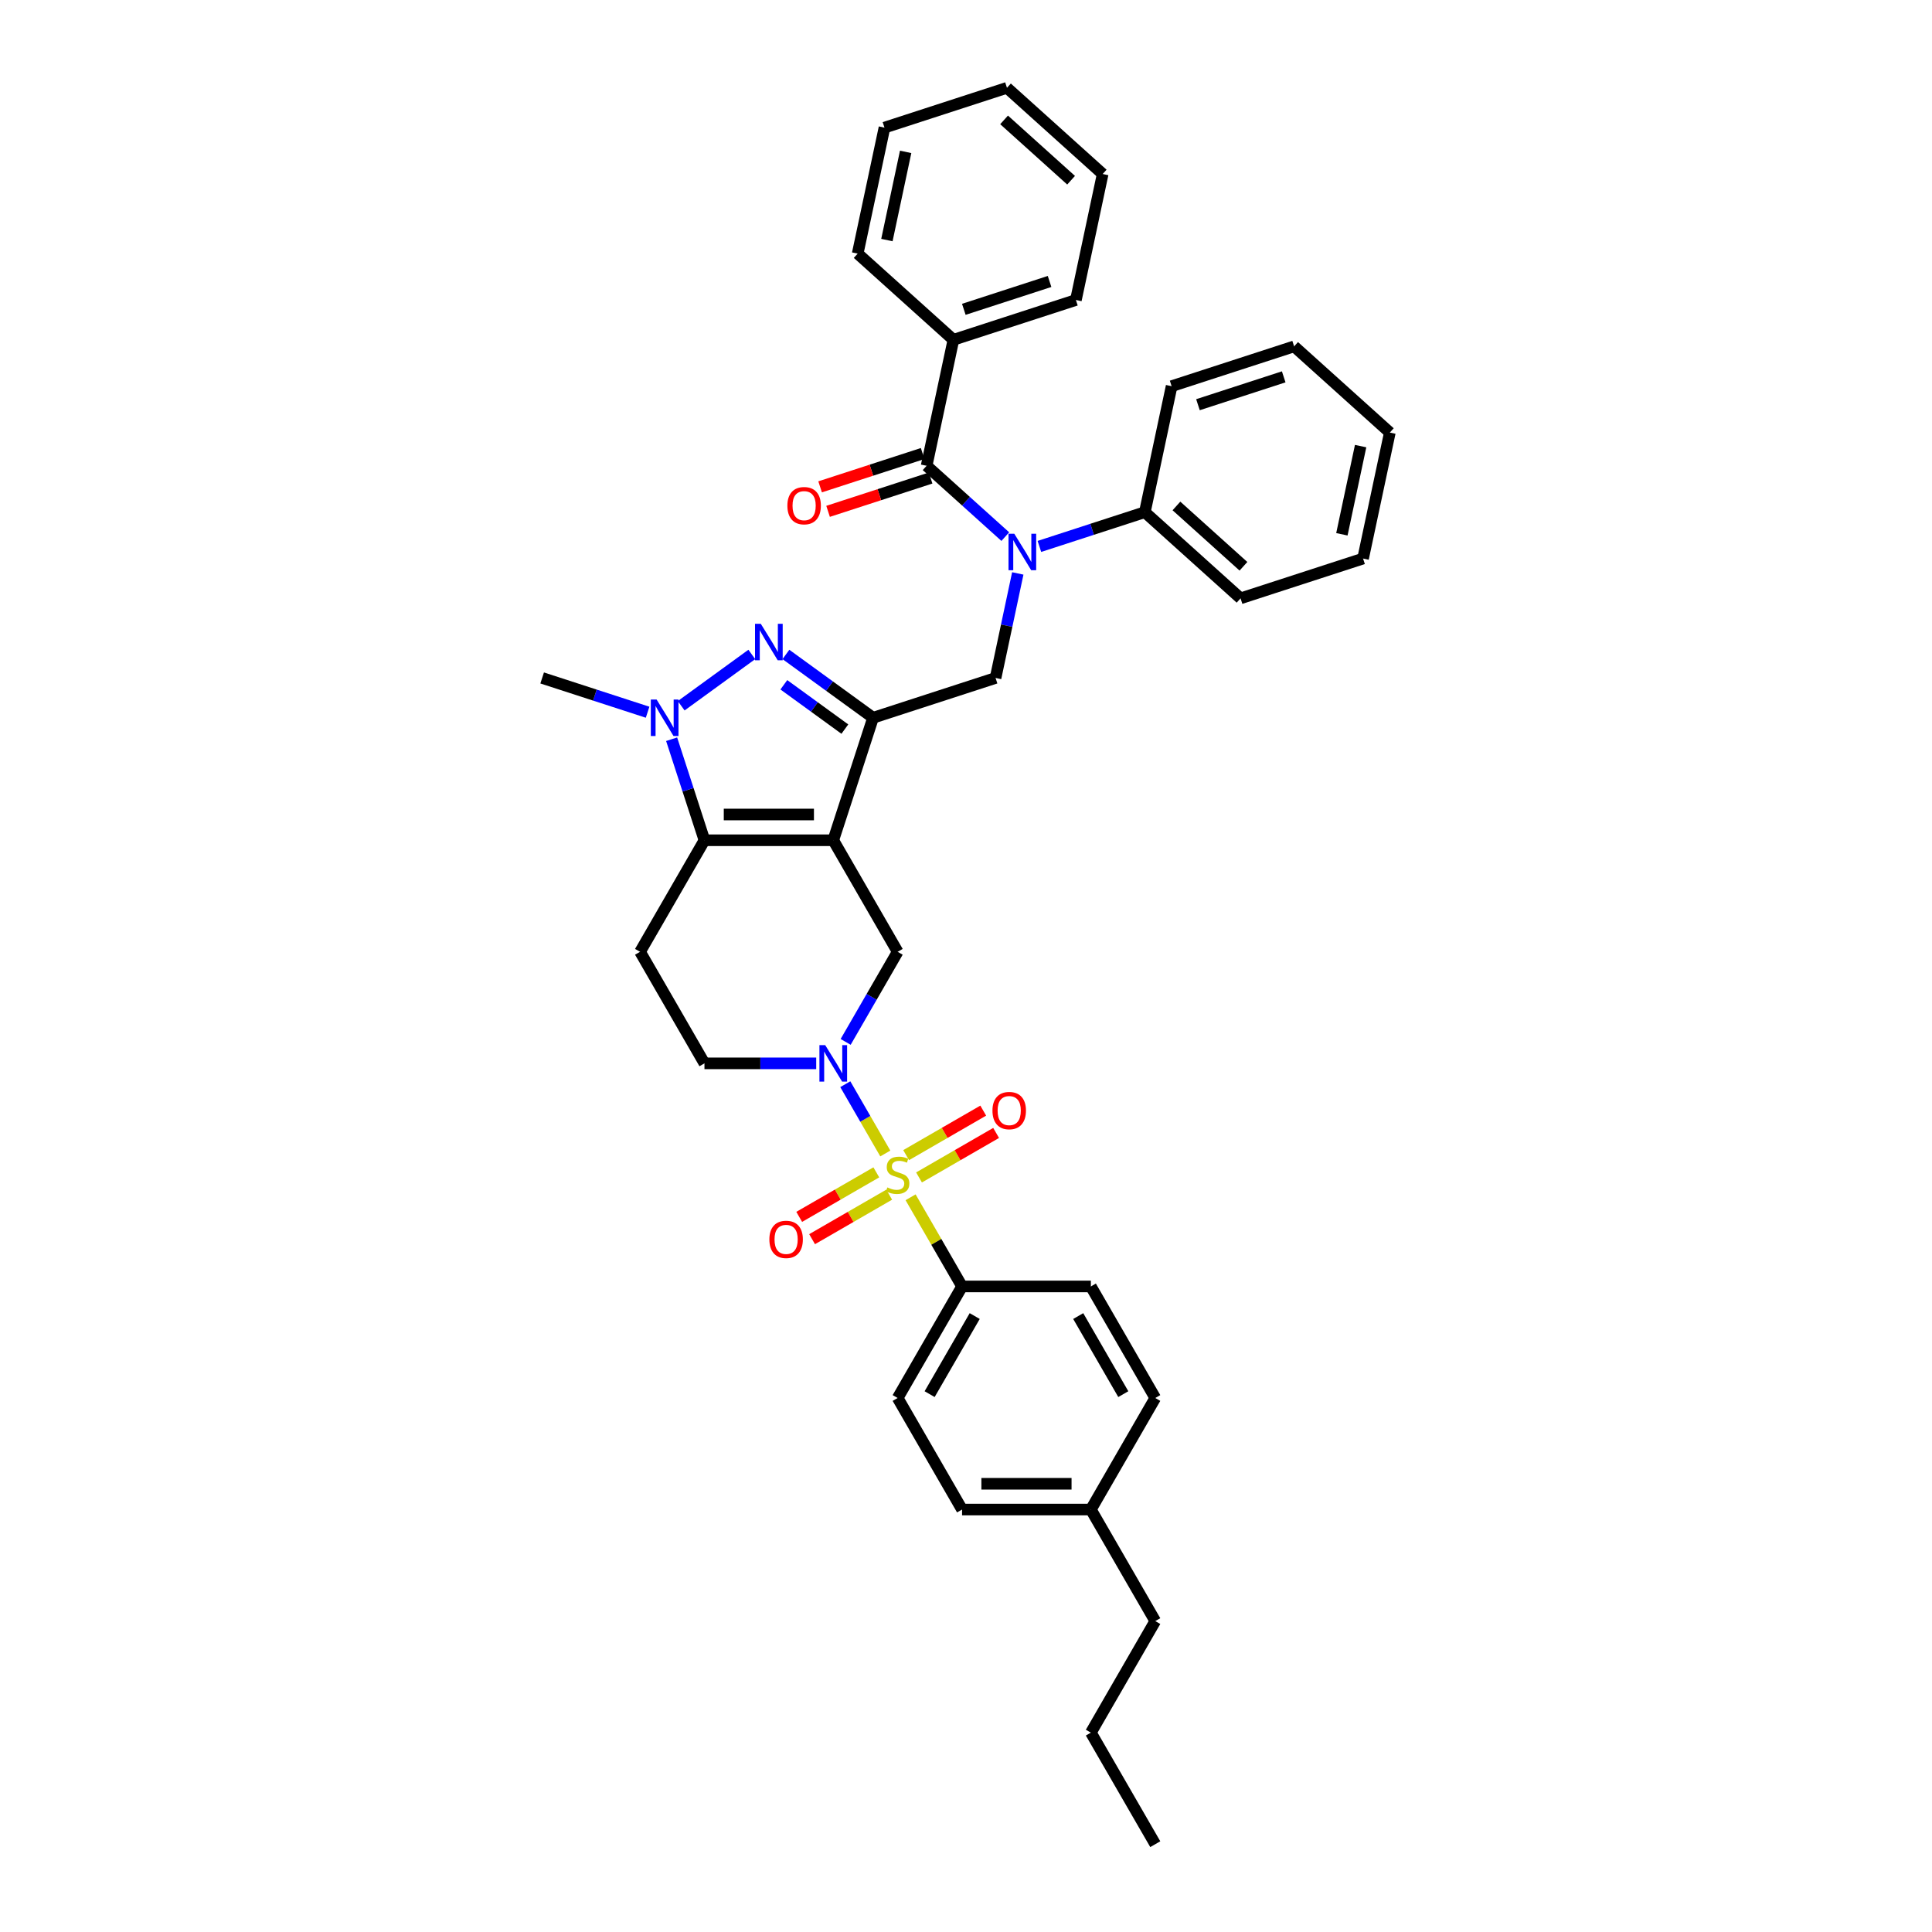 <?xml version='1.0' encoding='iso-8859-1'?>
<svg version='1.1' baseProfile='full'
              xmlns='http://www.w3.org/2000/svg'
                      xmlns:rdkit='http://www.rdkit.org/xml'
                      xmlns:xlink='http://www.w3.org/1999/xlink'
                  xml:space='preserve'
width='1000px' height='1000px' viewBox='0 0 1000 1000'>
<!-- END OF HEADER -->
<rect style='opacity:1.0;fill:#FFFFFF;stroke:none' width='1000' height='1000' x='0' y='0'> </rect>
<path class='bond-1' d='M 431.296,434.917 L 451.897,371.512' style='fill:none;fill-rule:evenodd;stroke:#000000;stroke-width:6px;stroke-linecap:butt;stroke-linejoin:miter;stroke-opacity:1' />
<path class='bond-3' d='M 431.296,434.917 L 364.627,434.917' style='fill:none;fill-rule:evenodd;stroke:#000000;stroke-width:6px;stroke-linecap:butt;stroke-linejoin:miter;stroke-opacity:1' />
<path class='bond-3' d='M 421.295,421.584 L 374.627,421.584' style='fill:none;fill-rule:evenodd;stroke:#000000;stroke-width:6px;stroke-linecap:butt;stroke-linejoin:miter;stroke-opacity:1' />
<path class='bond-7' d='M 431.296,434.917 L 464.63,492.654' style='fill:none;fill-rule:evenodd;stroke:#000000;stroke-width:6px;stroke-linecap:butt;stroke-linejoin:miter;stroke-opacity:1' />
<path class='bond-0' d='M 458.233,597.046 L 447.878,579.112' style='fill:none;fill-rule:evenodd;stroke:#CCCC00;stroke-width:6px;stroke-linecap:butt;stroke-linejoin:miter;stroke-opacity:1' />
<path class='bond-0' d='M 447.878,579.112 L 437.524,561.177' style='fill:none;fill-rule:evenodd;stroke:#0000FF;stroke-width:6px;stroke-linecap:butt;stroke-linejoin:miter;stroke-opacity:1' />
<path class='bond-11' d='M 471.319,619.714 L 484.642,642.788' style='fill:none;fill-rule:evenodd;stroke:#CCCC00;stroke-width:6px;stroke-linecap:butt;stroke-linejoin:miter;stroke-opacity:1' />
<path class='bond-11' d='M 484.642,642.788 L 497.964,665.863' style='fill:none;fill-rule:evenodd;stroke:#000000;stroke-width:6px;stroke-linecap:butt;stroke-linejoin:miter;stroke-opacity:1' />
<path class='bond-12' d='M 475.683,609.443 L 495.636,597.923' style='fill:none;fill-rule:evenodd;stroke:#CCCC00;stroke-width:6px;stroke-linecap:butt;stroke-linejoin:miter;stroke-opacity:1' />
<path class='bond-12' d='M 495.636,597.923 L 515.589,586.404' style='fill:none;fill-rule:evenodd;stroke:#FF0000;stroke-width:6px;stroke-linecap:butt;stroke-linejoin:miter;stroke-opacity:1' />
<path class='bond-12' d='M 469.017,597.896 L 488.969,586.376' style='fill:none;fill-rule:evenodd;stroke:#CCCC00;stroke-width:6px;stroke-linecap:butt;stroke-linejoin:miter;stroke-opacity:1' />
<path class='bond-12' d='M 488.969,586.376 L 508.922,574.856' style='fill:none;fill-rule:evenodd;stroke:#FF0000;stroke-width:6px;stroke-linecap:butt;stroke-linejoin:miter;stroke-opacity:1' />
<path class='bond-13' d='M 453.576,606.81 L 433.623,618.33' style='fill:none;fill-rule:evenodd;stroke:#CCCC00;stroke-width:6px;stroke-linecap:butt;stroke-linejoin:miter;stroke-opacity:1' />
<path class='bond-13' d='M 433.623,618.33 L 413.671,629.85' style='fill:none;fill-rule:evenodd;stroke:#FF0000;stroke-width:6px;stroke-linecap:butt;stroke-linejoin:miter;stroke-opacity:1' />
<path class='bond-13' d='M 460.243,618.358 L 440.29,629.877' style='fill:none;fill-rule:evenodd;stroke:#CCCC00;stroke-width:6px;stroke-linecap:butt;stroke-linejoin:miter;stroke-opacity:1' />
<path class='bond-13' d='M 440.29,629.877 L 420.337,641.397' style='fill:none;fill-rule:evenodd;stroke:#FF0000;stroke-width:6px;stroke-linecap:butt;stroke-linejoin:miter;stroke-opacity:1' />
<path class='bond-2' d='M 451.897,371.512 L 429.343,355.125' style='fill:none;fill-rule:evenodd;stroke:#000000;stroke-width:6px;stroke-linecap:butt;stroke-linejoin:miter;stroke-opacity:1' />
<path class='bond-2' d='M 429.343,355.125 L 406.788,338.738' style='fill:none;fill-rule:evenodd;stroke:#0000FF;stroke-width:6px;stroke-linecap:butt;stroke-linejoin:miter;stroke-opacity:1' />
<path class='bond-2' d='M 437.294,377.383 L 421.505,365.912' style='fill:none;fill-rule:evenodd;stroke:#000000;stroke-width:6px;stroke-linecap:butt;stroke-linejoin:miter;stroke-opacity:1' />
<path class='bond-2' d='M 421.505,365.912 L 405.717,354.442' style='fill:none;fill-rule:evenodd;stroke:#0000FF;stroke-width:6px;stroke-linecap:butt;stroke-linejoin:miter;stroke-opacity:1' />
<path class='bond-9' d='M 451.897,371.512 L 515.303,350.91' style='fill:none;fill-rule:evenodd;stroke:#000000;stroke-width:6px;stroke-linecap:butt;stroke-linejoin:miter;stroke-opacity:1' />
<path class='bond-37' d='M 389.135,338.738 L 352.58,365.297' style='fill:none;fill-rule:evenodd;stroke:#0000FF;stroke-width:6px;stroke-linecap:butt;stroke-linejoin:miter;stroke-opacity:1' />
<path class='bond-5' d='M 364.627,434.917 L 356.131,408.768' style='fill:none;fill-rule:evenodd;stroke:#000000;stroke-width:6px;stroke-linecap:butt;stroke-linejoin:miter;stroke-opacity:1' />
<path class='bond-5' d='M 356.131,408.768 L 347.634,382.619' style='fill:none;fill-rule:evenodd;stroke:#0000FF;stroke-width:6px;stroke-linecap:butt;stroke-linejoin:miter;stroke-opacity:1' />
<path class='bond-10' d='M 364.627,434.917 L 331.293,492.654' style='fill:none;fill-rule:evenodd;stroke:#000000;stroke-width:6px;stroke-linecap:butt;stroke-linejoin:miter;stroke-opacity:1' />
<path class='bond-4' d='M 437.708,539.283 L 451.169,515.968' style='fill:none;fill-rule:evenodd;stroke:#0000FF;stroke-width:6px;stroke-linecap:butt;stroke-linejoin:miter;stroke-opacity:1' />
<path class='bond-4' d='M 451.169,515.968 L 464.63,492.654' style='fill:none;fill-rule:evenodd;stroke:#000000;stroke-width:6px;stroke-linecap:butt;stroke-linejoin:miter;stroke-opacity:1' />
<path class='bond-14' d='M 422.469,550.39 L 393.548,550.39' style='fill:none;fill-rule:evenodd;stroke:#0000FF;stroke-width:6px;stroke-linecap:butt;stroke-linejoin:miter;stroke-opacity:1' />
<path class='bond-14' d='M 393.548,550.39 L 364.627,550.39' style='fill:none;fill-rule:evenodd;stroke:#000000;stroke-width:6px;stroke-linecap:butt;stroke-linejoin:miter;stroke-opacity:1' />
<path class='bond-20' d='M 335.199,368.644 L 307.909,359.777' style='fill:none;fill-rule:evenodd;stroke:#0000FF;stroke-width:6px;stroke-linecap:butt;stroke-linejoin:miter;stroke-opacity:1' />
<path class='bond-20' d='M 307.909,359.777 L 280.62,350.91' style='fill:none;fill-rule:evenodd;stroke:#000000;stroke-width:6px;stroke-linecap:butt;stroke-linejoin:miter;stroke-opacity:1' />
<path class='bond-6' d='M 526.803,296.806 L 521.053,323.858' style='fill:none;fill-rule:evenodd;stroke:#0000FF;stroke-width:6px;stroke-linecap:butt;stroke-linejoin:miter;stroke-opacity:1' />
<path class='bond-6' d='M 521.053,323.858 L 515.303,350.91' style='fill:none;fill-rule:evenodd;stroke:#000000;stroke-width:6px;stroke-linecap:butt;stroke-linejoin:miter;stroke-opacity:1' />
<path class='bond-8' d='M 520.337,277.751 L 499.978,259.42' style='fill:none;fill-rule:evenodd;stroke:#0000FF;stroke-width:6px;stroke-linecap:butt;stroke-linejoin:miter;stroke-opacity:1' />
<path class='bond-8' d='M 499.978,259.42 L 479.619,241.089' style='fill:none;fill-rule:evenodd;stroke:#000000;stroke-width:6px;stroke-linecap:butt;stroke-linejoin:miter;stroke-opacity:1' />
<path class='bond-17' d='M 537.991,282.831 L 565.28,273.964' style='fill:none;fill-rule:evenodd;stroke:#0000FF;stroke-width:6px;stroke-linecap:butt;stroke-linejoin:miter;stroke-opacity:1' />
<path class='bond-17' d='M 565.28,273.964 L 592.569,265.097' style='fill:none;fill-rule:evenodd;stroke:#000000;stroke-width:6px;stroke-linecap:butt;stroke-linejoin:miter;stroke-opacity:1' />
<path class='bond-15' d='M 477.559,234.748 L 451.023,243.37' style='fill:none;fill-rule:evenodd;stroke:#000000;stroke-width:6px;stroke-linecap:butt;stroke-linejoin:miter;stroke-opacity:1' />
<path class='bond-15' d='M 451.023,243.37 L 424.488,251.992' style='fill:none;fill-rule:evenodd;stroke:#FF0000;stroke-width:6px;stroke-linecap:butt;stroke-linejoin:miter;stroke-opacity:1' />
<path class='bond-15' d='M 481.68,247.429 L 455.144,256.052' style='fill:none;fill-rule:evenodd;stroke:#000000;stroke-width:6px;stroke-linecap:butt;stroke-linejoin:miter;stroke-opacity:1' />
<path class='bond-15' d='M 455.144,256.052 L 428.608,264.674' style='fill:none;fill-rule:evenodd;stroke:#FF0000;stroke-width:6px;stroke-linecap:butt;stroke-linejoin:miter;stroke-opacity:1' />
<path class='bond-16' d='M 479.619,241.089 L 493.481,175.877' style='fill:none;fill-rule:evenodd;stroke:#000000;stroke-width:6px;stroke-linecap:butt;stroke-linejoin:miter;stroke-opacity:1' />
<path class='bond-38' d='M 331.293,492.654 L 364.627,550.39' style='fill:none;fill-rule:evenodd;stroke:#000000;stroke-width:6px;stroke-linecap:butt;stroke-linejoin:miter;stroke-opacity:1' />
<path class='bond-18' d='M 497.964,665.863 L 464.63,723.6' style='fill:none;fill-rule:evenodd;stroke:#000000;stroke-width:6px;stroke-linecap:butt;stroke-linejoin:miter;stroke-opacity:1' />
<path class='bond-18' d='M 504.511,681.19 L 481.177,721.606' style='fill:none;fill-rule:evenodd;stroke:#000000;stroke-width:6px;stroke-linecap:butt;stroke-linejoin:miter;stroke-opacity:1' />
<path class='bond-19' d='M 497.964,665.863 L 564.632,665.863' style='fill:none;fill-rule:evenodd;stroke:#000000;stroke-width:6px;stroke-linecap:butt;stroke-linejoin:miter;stroke-opacity:1' />
<path class='bond-24' d='M 493.481,175.877 L 556.886,155.276' style='fill:none;fill-rule:evenodd;stroke:#000000;stroke-width:6px;stroke-linecap:butt;stroke-linejoin:miter;stroke-opacity:1' />
<path class='bond-24' d='M 498.871,160.106 L 543.255,145.685' style='fill:none;fill-rule:evenodd;stroke:#000000;stroke-width:6px;stroke-linecap:butt;stroke-linejoin:miter;stroke-opacity:1' />
<path class='bond-25' d='M 493.481,175.877 L 443.936,131.268' style='fill:none;fill-rule:evenodd;stroke:#000000;stroke-width:6px;stroke-linecap:butt;stroke-linejoin:miter;stroke-opacity:1' />
<path class='bond-26' d='M 592.569,265.097 L 642.113,309.707' style='fill:none;fill-rule:evenodd;stroke:#000000;stroke-width:6px;stroke-linecap:butt;stroke-linejoin:miter;stroke-opacity:1' />
<path class='bond-26' d='M 608.923,261.88 L 643.604,293.107' style='fill:none;fill-rule:evenodd;stroke:#000000;stroke-width:6px;stroke-linecap:butt;stroke-linejoin:miter;stroke-opacity:1' />
<path class='bond-27' d='M 592.569,265.097 L 606.43,199.886' style='fill:none;fill-rule:evenodd;stroke:#000000;stroke-width:6px;stroke-linecap:butt;stroke-linejoin:miter;stroke-opacity:1' />
<path class='bond-21' d='M 464.63,723.6 L 497.964,781.336' style='fill:none;fill-rule:evenodd;stroke:#000000;stroke-width:6px;stroke-linecap:butt;stroke-linejoin:miter;stroke-opacity:1' />
<path class='bond-22' d='M 564.632,665.863 L 597.966,723.6' style='fill:none;fill-rule:evenodd;stroke:#000000;stroke-width:6px;stroke-linecap:butt;stroke-linejoin:miter;stroke-opacity:1' />
<path class='bond-22' d='M 558.085,681.19 L 581.419,721.606' style='fill:none;fill-rule:evenodd;stroke:#000000;stroke-width:6px;stroke-linecap:butt;stroke-linejoin:miter;stroke-opacity:1' />
<path class='bond-39' d='M 497.964,781.336 L 564.632,781.336' style='fill:none;fill-rule:evenodd;stroke:#000000;stroke-width:6px;stroke-linecap:butt;stroke-linejoin:miter;stroke-opacity:1' />
<path class='bond-39' d='M 507.964,768.002 L 554.632,768.002' style='fill:none;fill-rule:evenodd;stroke:#000000;stroke-width:6px;stroke-linecap:butt;stroke-linejoin:miter;stroke-opacity:1' />
<path class='bond-23' d='M 597.966,723.6 L 564.632,781.336' style='fill:none;fill-rule:evenodd;stroke:#000000;stroke-width:6px;stroke-linecap:butt;stroke-linejoin:miter;stroke-opacity:1' />
<path class='bond-28' d='M 564.632,781.336 L 597.966,839.073' style='fill:none;fill-rule:evenodd;stroke:#000000;stroke-width:6px;stroke-linecap:butt;stroke-linejoin:miter;stroke-opacity:1' />
<path class='bond-31' d='M 556.886,155.276 L 570.747,90.064' style='fill:none;fill-rule:evenodd;stroke:#000000;stroke-width:6px;stroke-linecap:butt;stroke-linejoin:miter;stroke-opacity:1' />
<path class='bond-34' d='M 443.936,131.268 L 457.798,66.056' style='fill:none;fill-rule:evenodd;stroke:#000000;stroke-width:6px;stroke-linecap:butt;stroke-linejoin:miter;stroke-opacity:1' />
<path class='bond-34' d='M 459.058,124.258 L 468.761,78.61' style='fill:none;fill-rule:evenodd;stroke:#000000;stroke-width:6px;stroke-linecap:butt;stroke-linejoin:miter;stroke-opacity:1' />
<path class='bond-32' d='M 642.113,309.707 L 705.519,289.105' style='fill:none;fill-rule:evenodd;stroke:#000000;stroke-width:6px;stroke-linecap:butt;stroke-linejoin:miter;stroke-opacity:1' />
<path class='bond-33' d='M 606.43,199.886 L 669.836,179.284' style='fill:none;fill-rule:evenodd;stroke:#000000;stroke-width:6px;stroke-linecap:butt;stroke-linejoin:miter;stroke-opacity:1' />
<path class='bond-33' d='M 620.061,209.476 L 664.445,195.055' style='fill:none;fill-rule:evenodd;stroke:#000000;stroke-width:6px;stroke-linecap:butt;stroke-linejoin:miter;stroke-opacity:1' />
<path class='bond-29' d='M 597.966,839.073 L 564.632,896.809' style='fill:none;fill-rule:evenodd;stroke:#000000;stroke-width:6px;stroke-linecap:butt;stroke-linejoin:miter;stroke-opacity:1' />
<path class='bond-30' d='M 564.632,896.809 L 597.966,954.545' style='fill:none;fill-rule:evenodd;stroke:#000000;stroke-width:6px;stroke-linecap:butt;stroke-linejoin:miter;stroke-opacity:1' />
<path class='bond-41' d='M 570.747,90.064 L 521.203,45.455' style='fill:none;fill-rule:evenodd;stroke:#000000;stroke-width:6px;stroke-linecap:butt;stroke-linejoin:miter;stroke-opacity:1' />
<path class='bond-41' d='M 554.393,93.282 L 519.713,62.055' style='fill:none;fill-rule:evenodd;stroke:#000000;stroke-width:6px;stroke-linecap:butt;stroke-linejoin:miter;stroke-opacity:1' />
<path class='bond-40' d='M 705.519,289.105 L 719.38,223.894' style='fill:none;fill-rule:evenodd;stroke:#000000;stroke-width:6px;stroke-linecap:butt;stroke-linejoin:miter;stroke-opacity:1' />
<path class='bond-40' d='M 694.556,276.551 L 704.258,230.903' style='fill:none;fill-rule:evenodd;stroke:#000000;stroke-width:6px;stroke-linecap:butt;stroke-linejoin:miter;stroke-opacity:1' />
<path class='bond-35' d='M 669.836,179.284 L 719.38,223.894' style='fill:none;fill-rule:evenodd;stroke:#000000;stroke-width:6px;stroke-linecap:butt;stroke-linejoin:miter;stroke-opacity:1' />
<path class='bond-36' d='M 457.798,66.056 L 521.203,45.455' style='fill:none;fill-rule:evenodd;stroke:#000000;stroke-width:6px;stroke-linecap:butt;stroke-linejoin:miter;stroke-opacity:1' />
<path  class='atom-1' d='M 459.296 614.607
Q 459.51 614.687, 460.39 615.06
Q 461.27 615.433, 462.23 615.673
Q 463.216 615.887, 464.176 615.887
Q 465.963 615.887, 467.003 615.033
Q 468.043 614.153, 468.043 612.633
Q 468.043 611.593, 467.51 610.953
Q 467.003 610.313, 466.203 609.967
Q 465.403 609.62, 464.07 609.22
Q 462.39 608.713, 461.376 608.233
Q 460.39 607.753, 459.67 606.74
Q 458.976 605.727, 458.976 604.02
Q 458.976 601.646, 460.576 600.18
Q 462.203 598.713, 465.403 598.713
Q 467.59 598.713, 470.07 599.753
L 469.457 601.806
Q 467.19 600.873, 465.483 600.873
Q 463.643 600.873, 462.63 601.646
Q 461.616 602.393, 461.643 603.7
Q 461.643 604.713, 462.15 605.327
Q 462.683 605.94, 463.43 606.287
Q 464.203 606.633, 465.483 607.033
Q 467.19 607.567, 468.203 608.1
Q 469.217 608.633, 469.937 609.727
Q 470.683 610.793, 470.683 612.633
Q 470.683 615.247, 468.923 616.66
Q 467.19 618.047, 464.283 618.047
Q 462.603 618.047, 461.323 617.674
Q 460.07 617.327, 458.576 616.714
L 459.296 614.607
' fill='#CCCC00'/>
<path  class='atom-3' d='M 393.788 322.885
L 399.975 332.885
Q 400.588 333.872, 401.575 335.659
Q 402.562 337.445, 402.615 337.552
L 402.615 322.885
L 405.122 322.885
L 405.122 341.765
L 402.535 341.765
L 395.895 330.832
Q 395.121 329.552, 394.295 328.085
Q 393.495 326.618, 393.255 326.165
L 393.255 341.765
L 390.801 341.765
L 390.801 322.885
L 393.788 322.885
' fill='#0000FF'/>
<path  class='atom-5' d='M 427.122 540.95
L 433.309 550.95
Q 433.922 551.937, 434.909 553.724
Q 435.896 555.51, 435.949 555.617
L 435.949 540.95
L 438.456 540.95
L 438.456 559.83
L 435.869 559.83
L 429.229 548.897
Q 428.456 547.617, 427.629 546.15
Q 426.829 544.683, 426.589 544.23
L 426.589 559.83
L 424.135 559.83
L 424.135 540.95
L 427.122 540.95
' fill='#0000FF'/>
<path  class='atom-6' d='M 339.852 362.072
L 346.039 372.072
Q 346.652 373.059, 347.639 374.845
Q 348.626 376.632, 348.679 376.739
L 348.679 362.072
L 351.186 362.072
L 351.186 380.952
L 348.599 380.952
L 341.959 370.019
Q 341.186 368.738, 340.359 367.272
Q 339.559 365.805, 339.319 365.352
L 339.319 380.952
L 336.865 380.952
L 336.865 362.072
L 339.852 362.072
' fill='#0000FF'/>
<path  class='atom-7' d='M 524.99 276.259
L 531.177 286.259
Q 531.79 287.245, 532.777 289.032
Q 533.764 290.819, 533.817 290.926
L 533.817 276.259
L 536.324 276.259
L 536.324 295.139
L 533.737 295.139
L 527.097 284.205
Q 526.324 282.925, 525.497 281.459
Q 524.697 279.992, 524.457 279.539
L 524.457 295.139
L 522.004 295.139
L 522.004 276.259
L 524.99 276.259
' fill='#0000FF'/>
<path  class='atom-13' d='M 513.699 574.846
Q 513.699 570.312, 515.939 567.779
Q 518.179 565.246, 522.366 565.246
Q 526.553 565.246, 528.793 567.779
Q 531.033 570.312, 531.033 574.846
Q 531.033 579.433, 528.766 582.046
Q 526.5 584.633, 522.366 584.633
Q 518.206 584.633, 515.939 582.046
Q 513.699 579.459, 513.699 574.846
M 522.366 582.499
Q 525.246 582.499, 526.793 580.579
Q 528.366 578.633, 528.366 574.846
Q 528.366 571.139, 526.793 569.272
Q 525.246 567.379, 522.366 567.379
Q 519.486 567.379, 517.913 569.246
Q 516.366 571.112, 516.366 574.846
Q 516.366 578.659, 517.913 580.579
Q 519.486 582.499, 522.366 582.499
' fill='#FF0000'/>
<path  class='atom-14' d='M 398.226 641.514
Q 398.226 636.981, 400.466 634.447
Q 402.707 631.914, 406.893 631.914
Q 411.08 631.914, 413.32 634.447
Q 415.56 636.981, 415.56 641.514
Q 415.56 646.101, 413.293 648.714
Q 411.027 651.301, 406.893 651.301
Q 402.733 651.301, 400.466 648.714
Q 398.226 646.128, 398.226 641.514
M 406.893 649.168
Q 409.773 649.168, 411.32 647.248
Q 412.893 645.301, 412.893 641.514
Q 412.893 637.807, 411.32 635.941
Q 409.773 634.047, 406.893 634.047
Q 404.013 634.047, 402.44 635.914
Q 400.893 637.781, 400.893 641.514
Q 400.893 645.328, 402.44 647.248
Q 404.013 649.168, 406.893 649.168
' fill='#FF0000'/>
<path  class='atom-16' d='M 407.547 261.744
Q 407.547 257.21, 409.787 254.677
Q 412.027 252.144, 416.214 252.144
Q 420.401 252.144, 422.641 254.677
Q 424.881 257.21, 424.881 261.744
Q 424.881 266.331, 422.614 268.944
Q 420.348 271.531, 416.214 271.531
Q 412.054 271.531, 409.787 268.944
Q 407.547 266.357, 407.547 261.744
M 416.214 269.397
Q 419.094 269.397, 420.641 267.477
Q 422.214 265.531, 422.214 261.744
Q 422.214 258.037, 420.641 256.17
Q 419.094 254.277, 416.214 254.277
Q 413.334 254.277, 411.761 256.144
Q 410.214 258.011, 410.214 261.744
Q 410.214 265.557, 411.761 267.477
Q 413.334 269.397, 416.214 269.397
' fill='#FF0000'/>
</svg>

